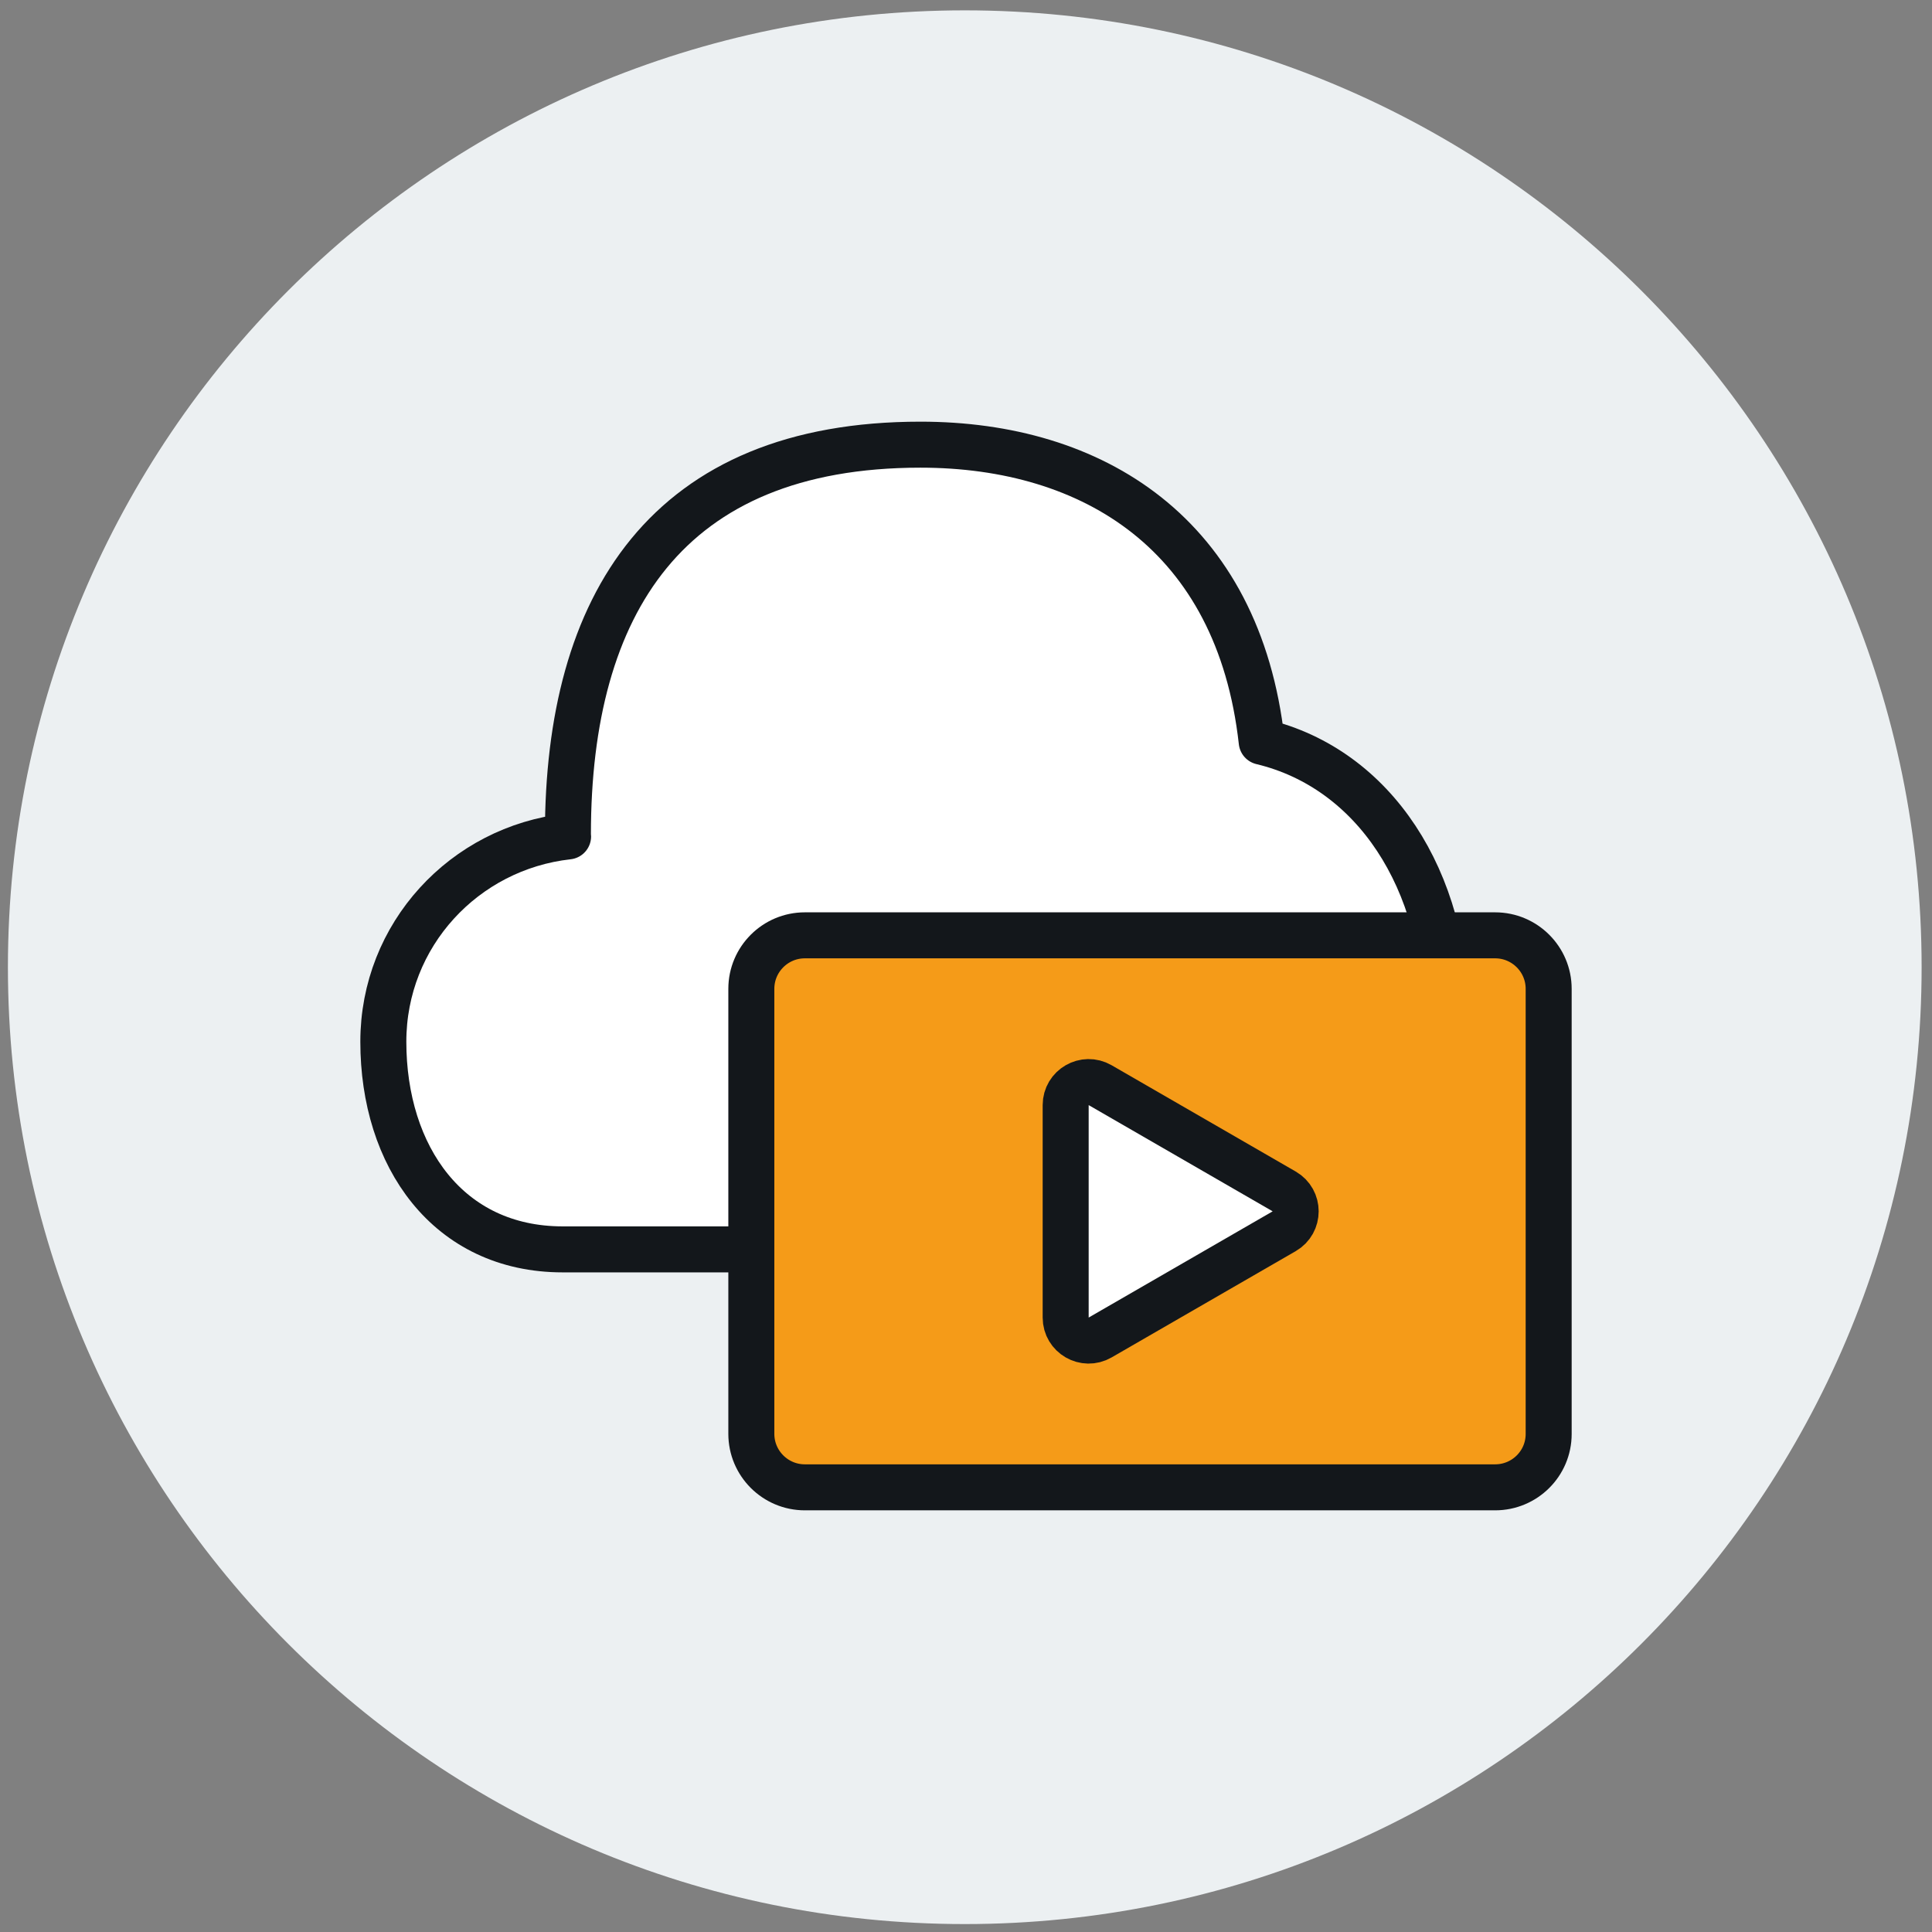 <svg width="126" height="126" viewBox="0 0 126 126" fill="none" xmlns="http://www.w3.org/2000/svg">
<rect x="0" y="0" width="126" height="126" fill="#808080" stroke="none"/>
<path d="M62.919 125.483C97.384 125.483 125.323 97.543 125.323 63.079C125.323 28.614 97.384 0.675 62.919 0.675C28.455 0.675 0.516 28.614 0.516 63.079C0.516 97.543 28.455 125.483 62.919 125.483Z" fill="#ECF0F2"/>
<path fill-rule="evenodd" clip-rule="evenodd" d="M36.7 81.481C29.219 81.481 25 75.418 25 67.936C25 60.972 30.276 55.303 37.049 54.549C37.049 54.492 37.038 54.447 37.038 54.403C37.038 39.44 43.472 29 60.032 29C71.282 29 80.778 34.839 82.285 48.373C89.642 50.139 94.323 57.406 94.323 66.429V81.481" fill="white"/>
<path d="M94.323 81.481V66.429C94.323 57.406 89.642 50.139 82.285 48.373C80.778 34.839 71.282 29 60.032 29C43.472 29 37.038 39.44 37.038 54.403C37.038 54.447 37.049 54.492 37.049 54.549C30.276 55.303 25 60.972 25 67.936C25 75.418 29.219 81.481 36.7 81.481H54.5" stroke="#13171B" stroke-width="3" stroke-miterlimit="10" stroke-linecap="square" stroke-linejoin="round"/>
<path d="M97.51 97H52.489C50.565 97 49 95.436 49 93.512V64.488C49 62.564 50.565 61 52.489 61H97.51C99.435 61 101 62.564 101 64.488V93.521C101 95.445 99.435 97 97.51 97Z" fill="#F59B18" stroke="#13171B" stroke-width="3" stroke-miterlimit="10" stroke-linecap="round"/>
<path d="M83.75 77.701C84.75 78.278 84.75 79.722 83.75 80.299L71.75 87.227C70.75 87.805 69.5 87.083 69.5 85.928L69.5 72.072C69.5 70.917 70.75 70.195 71.75 70.773L83.75 77.701Z" fill="white" stroke="#13171B" stroke-width="3"/>
</svg>
